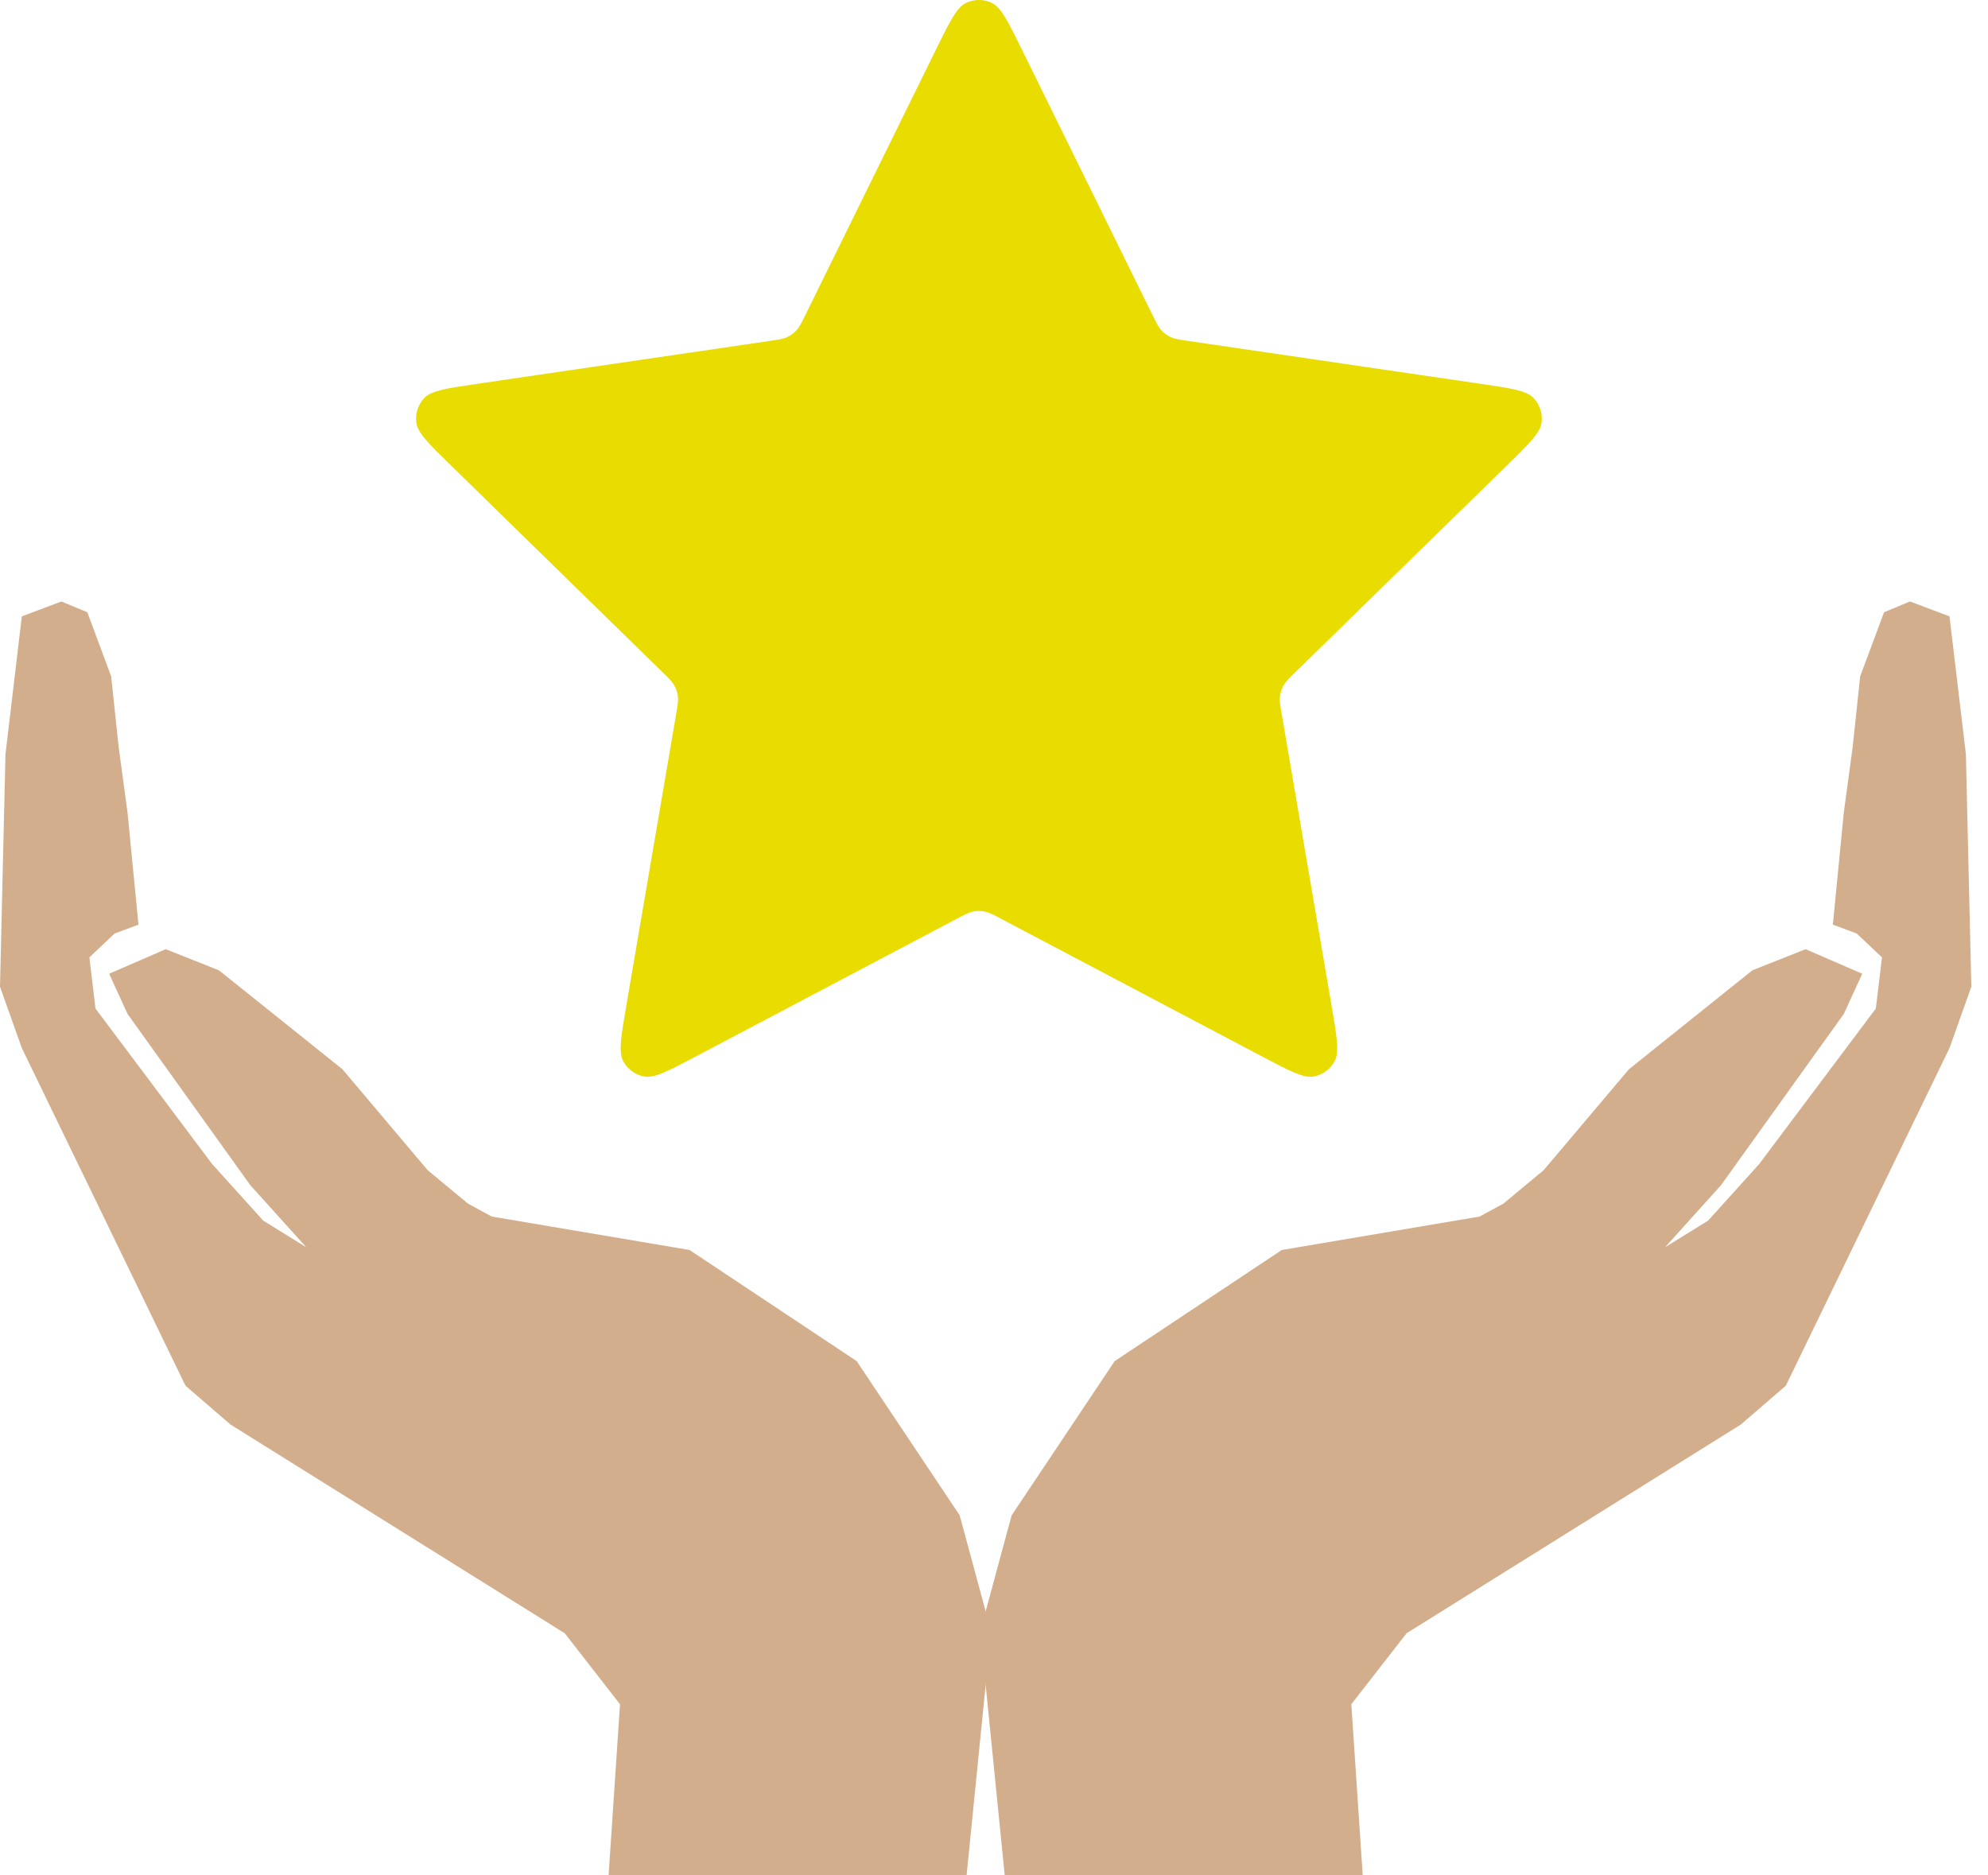 <svg width="106" height="100" viewBox="0 0 106 100" fill="none" xmlns="http://www.w3.org/2000/svg">
<path fill-rule="evenodd" clip-rule="evenodd" d="M7.383 49.304L6.11 49.777L4.766 51.05L5.092 53.778L11.311 62.069L14.038 65.089L16.33 66.506L13.347 63.197L6.801 54.067L5.82 51.922L8.837 50.612L11.674 51.739L18.258 57.014L22.802 62.395L24.95 64.178L26.221 64.869L36.767 66.652L45.679 72.579L51.17 80.8L52.843 86.982L51.538 100H32.45L33.059 90.874L30.112 87.089L12.292 75.961L9.891 73.889L1.164 55.886L0 52.614L0.292 40.212L1.164 32.865L3.273 32.072L4.656 32.646L5.927 36.065L6.329 39.849L6.801 43.338L7.383 49.304Z" fill="#D3AE8C"/>
<path fill-rule="evenodd" clip-rule="evenodd" d="M97.728 49.304L99.001 49.777L100.348 51.05L100.019 53.778L93.8 62.069L91.073 65.089L88.781 66.506L91.764 63.197L98.31 54.067L99.294 51.922L96.274 50.612L93.437 51.739L86.855 57.014L82.309 62.395L80.164 64.178L78.89 64.869L68.344 66.652L59.434 72.579L53.941 80.8L52.268 86.982L53.572 100H72.661L72.052 90.874L74.999 87.089L92.819 75.961L95.22 73.889L103.947 55.886L105.111 52.614L104.821 40.212L103.947 32.865L101.838 32.072L100.458 32.646L99.184 36.065L98.782 39.849L98.31 43.338L97.728 49.304Z" fill="#D3AE8C"/>
<path d="M49.912 2.631C50.646 1.14 51.013 0.394 51.511 0.155C51.945 -0.052 52.448 -0.052 52.882 0.155C53.38 0.394 53.747 1.14 54.481 2.631L61.443 16.783C61.66 17.224 61.768 17.444 61.926 17.615C62.067 17.766 62.235 17.889 62.422 17.976C62.633 18.074 62.875 18.11 63.359 18.181L78.933 20.465C80.573 20.705 81.393 20.826 81.773 21.227C82.103 21.577 82.258 22.058 82.195 22.535C82.123 23.084 81.53 23.664 80.342 24.824L69.077 35.833C68.726 36.176 68.55 36.348 68.437 36.552C68.336 36.733 68.272 36.931 68.247 37.137C68.219 37.369 68.261 37.611 68.344 38.096L71.002 53.645C71.282 55.285 71.422 56.105 71.159 56.592C70.93 57.015 70.522 57.312 70.05 57.4C69.507 57.501 68.773 57.114 67.305 56.339L53.382 48.993C52.948 48.764 52.731 48.65 52.503 48.605C52.3 48.565 52.092 48.565 51.89 48.605C51.661 48.65 51.445 48.764 51.011 48.993L37.087 56.339C35.62 57.114 34.886 57.501 34.343 57.4C33.871 57.312 33.463 57.015 33.234 56.592C32.971 56.105 33.111 55.285 33.391 53.645L36.049 38.096C36.132 37.611 36.174 37.369 36.146 37.137C36.121 36.931 36.056 36.733 35.956 36.552C35.843 36.348 35.667 36.176 35.316 35.833L24.051 24.824C22.863 23.664 22.27 23.084 22.197 22.535C22.134 22.058 22.29 21.577 22.62 21.227C22.999 20.826 23.819 20.705 25.459 20.465L41.034 18.181C41.518 18.11 41.76 18.074 41.971 17.976C42.158 17.889 42.326 17.766 42.466 17.615C42.625 17.444 42.733 17.224 42.95 16.783L49.912 2.631Z" fill="#E8DC00"/>
</svg>
